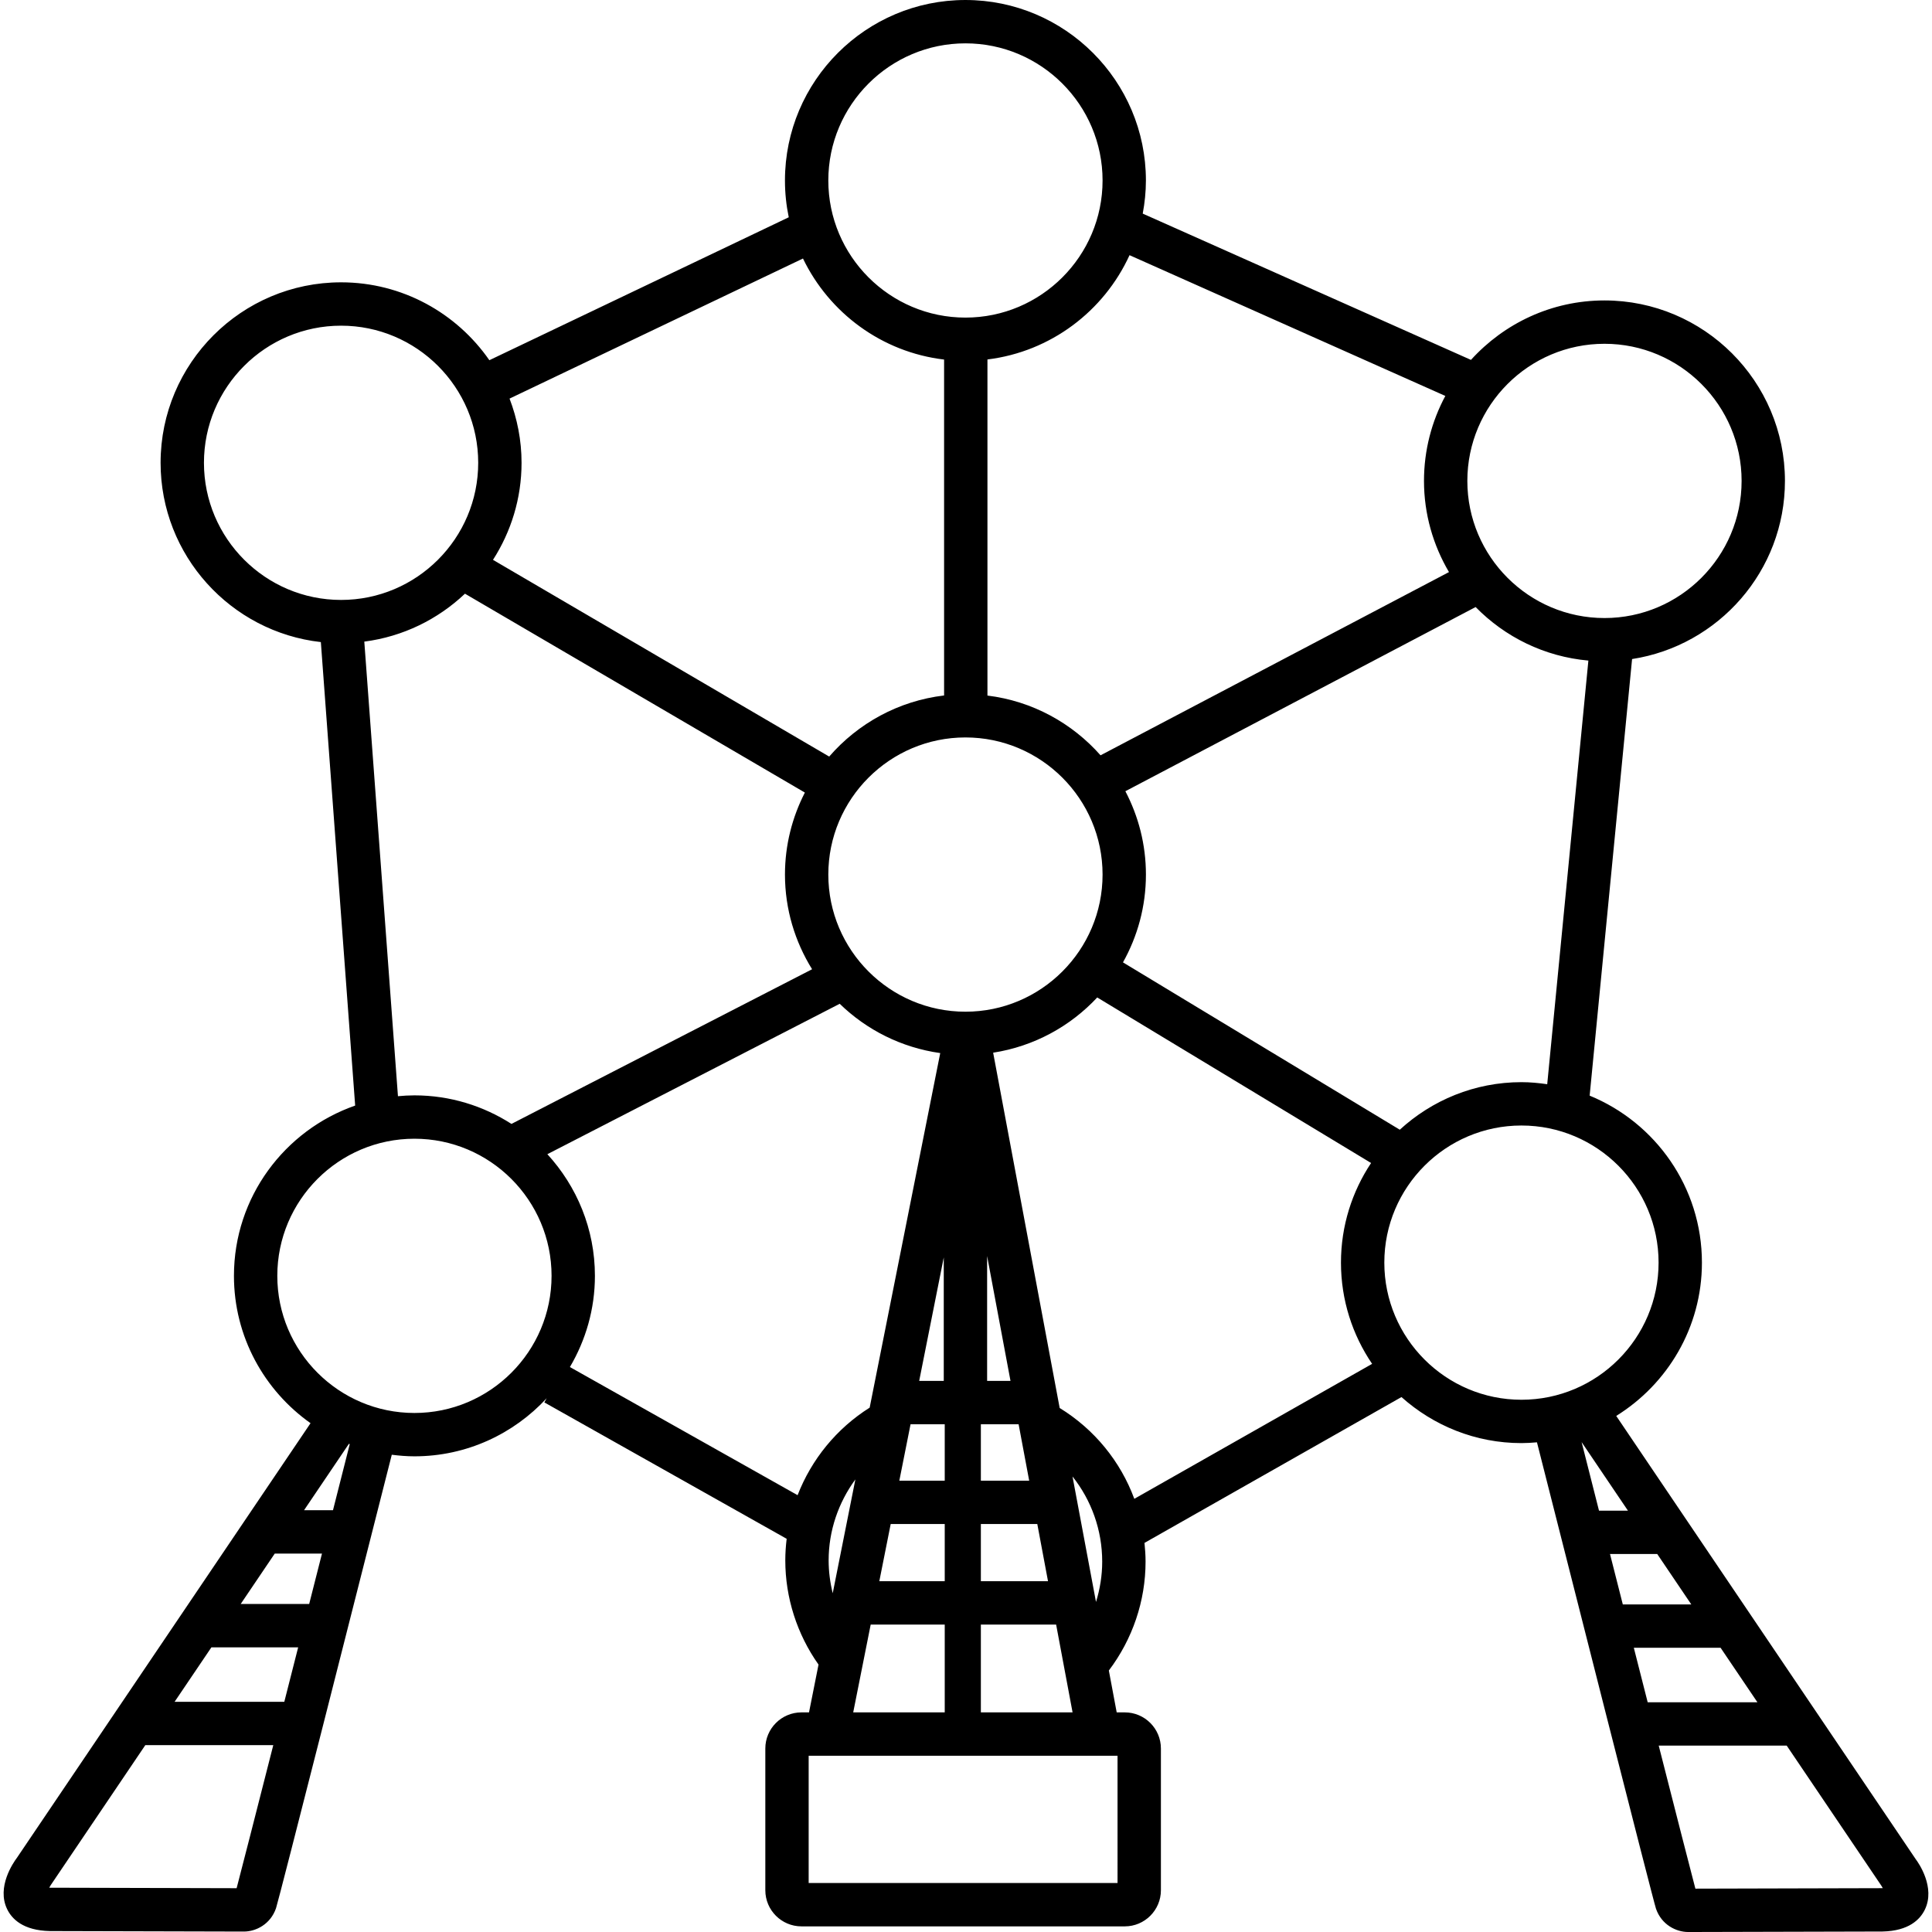 <?xml version="1.0" encoding="iso-8859-1"?>
<!-- Uploaded to: SVG Repo, www.svgrepo.com, Generator: SVG Repo Mixer Tools -->
<!DOCTYPE svg PUBLIC "-//W3C//DTD SVG 1.1//EN" "http://www.w3.org/Graphics/SVG/1.1/DTD/svg11.dtd">
<svg fill="#000000" version="1.1" id="Capa_1" xmlns="http://www.w3.org/2000/svg" xmlns:xlink="http://www.w3.org/1999/xlink" 
	 width="800px" height="800px" viewBox="0 0 474.24 474.24"
	 xml:space="preserve">
<g>
	<path d="M470.246,456.367l-73.517-108.807c12.6-7.82,21.035-21.74,21.035-37.627c0-18.502-11.411-34.371-27.558-40.99
		l10.414-107.168c21.213-3.28,37.523-21.611,37.523-43.729c0-24.428-19.874-44.3-44.302-44.3c-12.992,0-24.659,5.656-32.771,14.595
		l-80.569-35.907c0.492-2.641,0.781-5.353,0.781-8.134c0-24.428-19.875-44.3-44.302-44.3c-24.428,0-44.3,19.873-44.3,44.3
		c0,3.095,0.325,6.115,0.932,9.032l-73.49,35.086c-8.006-11.536-21.327-19.117-36.4-19.117c-24.428,0-44.302,19.873-44.302,44.3
		c0,22.748,17.241,41.528,39.338,44.007l8.422,113.771c-17.294,6.037-29.754,22.469-29.754,41.795
		c0,14.934,7.447,28.137,18.801,36.168L4.145,456.041c-0.864,1.146-5.038,7.16-2.385,12.607c1.154,2.373,3.896,5.229,10.496,5.363
		l47.603,0.121c2.945,0,6.528-1.77,7.894-5.729c0.682-1.98,20.841-81.434,28.416-111.312c1.826,0.229,3.673,0.387,5.561,0.387
		c12.825,0,24.359-5.514,32.458-14.252l-0.572,1.016l59.482,33.479c-0.211,1.746-0.336,3.512-0.336,5.297
		c0,9.178,2.888,18.137,8.157,25.584l-2.334,11.729h-1.856c-4.889,0-8.868,3.977-8.868,8.867v34.791
		c0,4.891,3.978,8.869,8.868,8.869h79.366c4.889,0,8.867-3.979,8.867-8.869v-34.791c0-4.891-3.978-8.867-8.867-8.867h-1.986
		l-1.926-10.281c5.804-7.67,9.012-17.057,9.012-26.717c0-1.553-0.106-3.086-0.262-4.605l63.078-35.797
		c7.838,7.002,18.141,11.301,29.454,11.301c1.284,0,2.547-0.084,3.804-0.191c6.83,26.947,28.51,112.42,29.218,114.48
		c1.366,3.951,4.95,5.721,7.908,5.721l47.684-0.121c6.506-0.135,9.247-2.988,10.399-5.361
		C475.131,463.312,470.957,457.299,470.246,456.367z M373.464,265.633c-11.512,0-21.979,4.449-29.864,11.674l-67.948-41.075
		c3.575-6.387,5.634-13.732,5.634-21.557c0-7.38-1.839-14.33-5.045-20.456l85.974-45.211c7.181,7.335,16.874,12.181,27.679,13.142
		l-10.105,103.989C377.716,265.84,375.616,265.633,373.464,265.633z M231.9,349.609v13.848h-11.146l2.756-13.848H231.9z
		 M240.768,349.609h9.268l2.594,13.848h-11.861V349.609z M231.662,338.967h-6.034l6.034-30.318V338.967z M218.636,374.098H231.9
		v14.037h-16.058L218.636,374.098z M240.768,374.098h13.854l2.629,14.037h-16.482V374.098z M242.304,338.967v-30.648l5.739,30.648
		H242.304z M236.983,248.338c-18.56,0-33.659-15.1-33.659-33.663c0-18.56,15.099-33.659,33.659-33.659
		c18.561,0,33.661,15.099,33.661,33.659C270.644,233.238,255.544,248.338,236.983,248.338z M393.843,84.387
		c18.562,0,33.661,15.099,33.661,33.659c0,18.563-15.099,33.662-33.661,33.662c-18.562,0-33.661-15.099-33.661-33.662
		C360.182,99.486,375.281,84.387,393.843,84.387z M354.78,97.188c-3.335,6.221-5.239,13.319-5.239,20.858
		c0,8.169,2.262,15.803,6.134,22.38l-85.528,44.977c-6.996-7.916-16.751-13.317-27.763-14.665V88.235
		c15.544-1.901,28.602-11.873,34.878-25.597L354.78,97.188z M236.983,10.641c18.561,0,33.661,15.099,33.661,33.659
		s-15.099,33.659-33.661,33.659c-18.56,0-33.659-15.099-33.659-33.659S218.423,10.641,236.983,10.641z M197.102,63.458
		c6.438,13.345,19.338,22.987,34.64,24.801v82.454c-11.224,1.331-21.156,6.872-28.204,14.998l-82.526-48.287
		c4.417-6.888,7.011-15.051,7.011-23.824c0-5.555-1.072-10.853-2.948-15.757L197.102,63.458z M50.063,113.602
		c0-18.56,15.099-33.659,33.661-33.659c18.56,0,33.659,15.099,33.659,33.659c0,18.563-15.099,33.662-33.659,33.662
		C65.163,147.264,50.063,132.165,50.063,113.602z M89.423,157.496c9.512-1.23,18.074-5.477,24.711-11.765l83.433,48.818
		c-3.101,6.047-4.885,12.876-4.885,20.126c0,8.528,2.464,16.474,6.657,23.241l-73.794,37.966
		c-6.887-4.414-15.047-7.008-23.817-7.008c-1.366,0-2.711,0.084-4.045,0.205L89.423,157.496z M59.084,393.723l8.363-12.377h11.59
		c-1.022,4.025-2.076,8.174-3.144,12.377H59.084z M73.189,404.363c-1.146,4.508-2.286,8.99-3.402,13.373h-26.93l9.037-13.373H73.189
		z M58.083,463.488l-45.706-0.117c-0.102,0-0.199-0.004-0.291-0.008c0.206-0.385,0.456-0.785,0.719-1.15l22.862-33.836H67.08
		C62.786,445.229,59.262,459.014,58.083,463.488z M81.737,370.703h-7.101l11.009-16.293c0.068,0.027,0.138,0.049,0.206,0.076
		C84.665,359.164,83.27,364.67,81.737,370.703z M101.729,346.838c-18.561,0-33.661-15.1-33.661-33.662
		c0-18.561,15.099-33.658,33.661-33.658s33.661,15.098,33.661,33.658C135.39,331.738,120.291,346.838,101.729,346.838z
		 M139.893,335.562c3.875-6.58,6.139-14.215,6.139-22.387c0-11.51-4.449-21.975-11.672-29.859l71.762-36.922
		c6.584,6.408,15.146,10.76,24.674,12.102l-17.322,87.033c-8.152,5.141-14.291,12.725-17.691,21.488L139.893,335.562z
		 M203.402,383.018c0-7.275,2.4-14.191,6.564-19.873l-5.561,27.938C203.757,388.457,203.402,385.752,203.402,383.018z
		 M213.725,398.775H231.9v21.555h-22.466L213.725,398.775z M274.318,462.217H198.5v-31.244h75.818V462.217z M240.768,420.332
		v-21.557h18.475l4.036,21.557H240.768z M263.264,362.426c4.633,5.838,7.289,13.137,7.289,20.908c0,3.377-0.54,6.705-1.521,9.893
		L263.264,362.426z M260.115,345.613l-16.33-87.213c10.021-1.555,18.927-6.459,25.55-13.557l67.222,40.635
		c-4.663,7.014-7.395,15.418-7.395,24.453c0,9.203,2.826,17.758,7.648,24.85l-58.375,33.127
		C275.046,358.742,268.672,350.871,260.115,345.613z M339.803,309.934c0-18.561,15.099-33.66,33.661-33.66
		c18.562,0,33.661,15.1,33.661,33.66s-15.1,33.658-33.661,33.658C354.901,343.592,339.803,328.492,339.803,309.934z
		 M415.157,393.832h-16.813c-1.068-4.203-2.122-8.352-3.144-12.377h11.594L415.157,393.832z M401.048,404.475h21.3l9.037,13.373
		h-26.936C403.334,413.465,402.193,408.98,401.048,404.475z M399.604,370.814h-7.104c-1.598-6.293-3.051-12.027-4.269-16.83
		L399.604,370.814z M461.954,463.482l-45.795,0.117c-1.221-4.631-4.735-18.369-9.001-35.111h31.417l23.009,34.051
		c0.169,0.227,0.38,0.572,0.574,0.936C462.093,463.479,462.025,463.482,461.954,463.482z"/>
</g>
</svg>